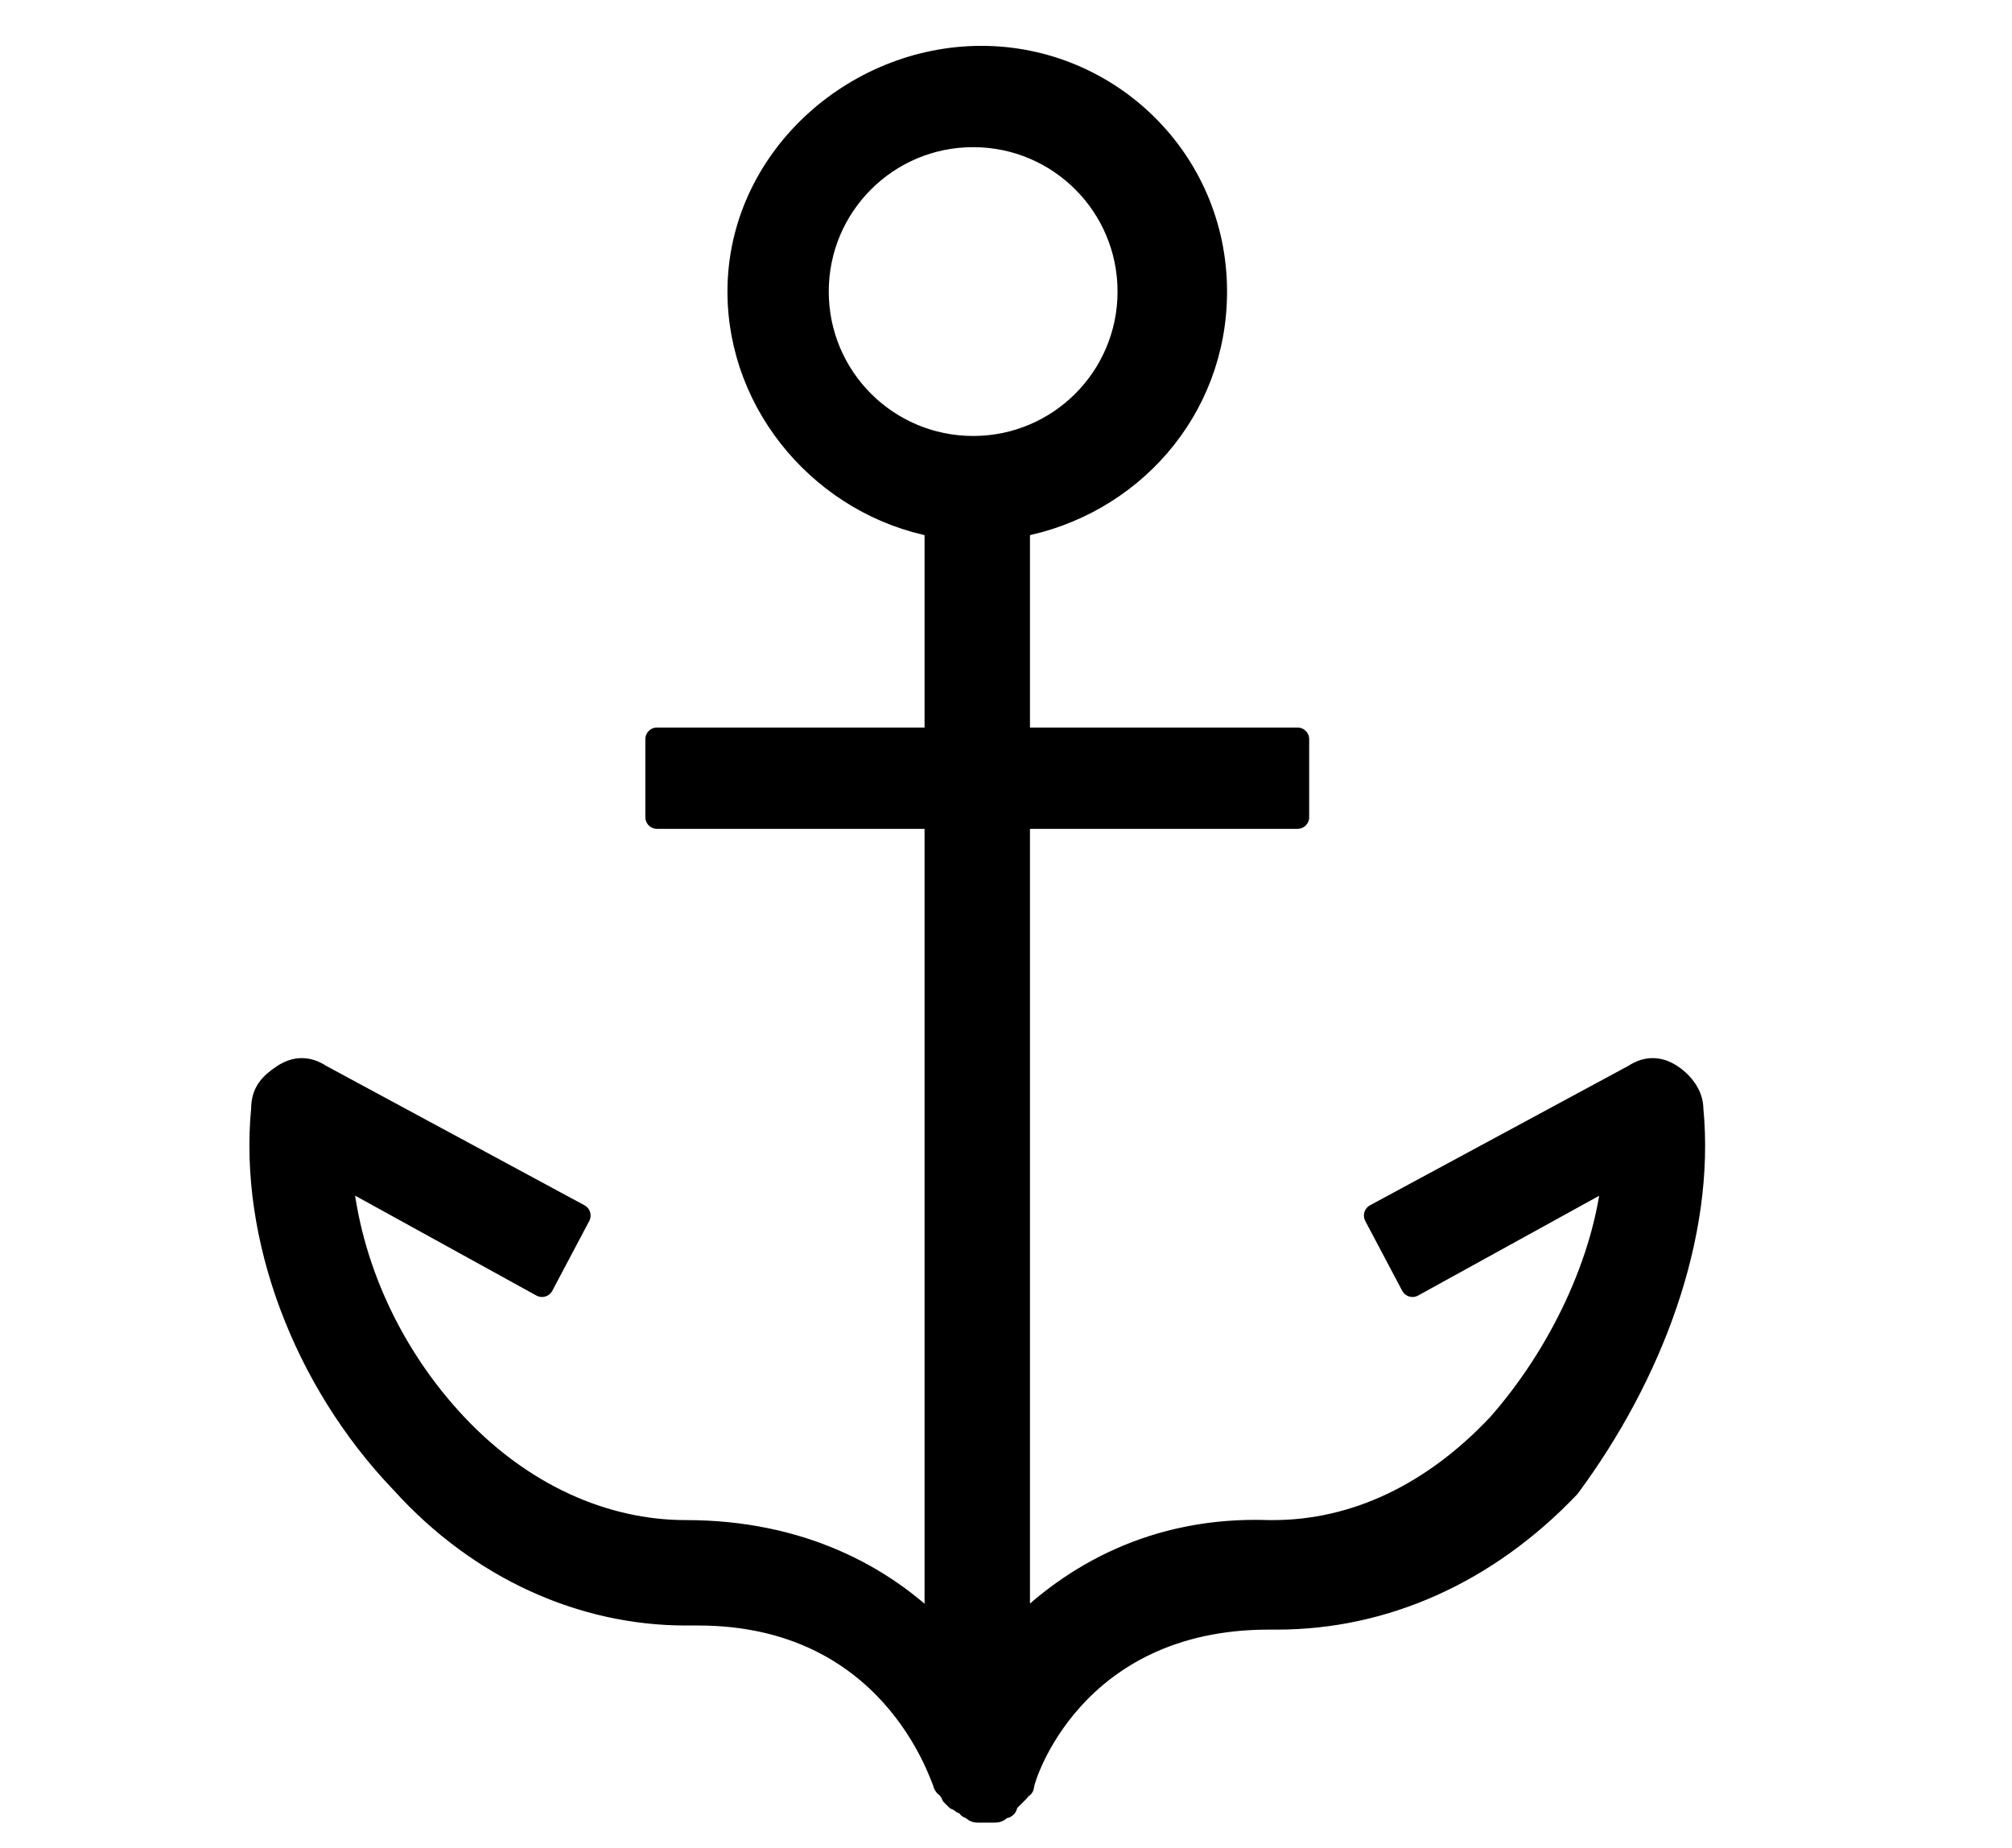 <?xml version="1.0" encoding="utf-8"?>
<!-- Generator: Adobe Illustrator 22.1.0, SVG Export Plug-In . SVG Version: 6.00 Build 0)  -->
<svg version="1.1" id="레이어_1" xmlns="http://www.w3.org/2000/svg" xmlns:xlink="http://www.w3.org/1999/xlink" x="0px"
	 y="0px" viewBox="0 0 49 45" style="enable-background:new 0 0 49 45;" xml:space="preserve">
<style type="text/css">
	.st0{stroke:#000000;stroke-width:0.567;stroke-linecap:round;stroke-linejoin:round;stroke-miterlimit:10;}
</style>
<path class="st0" d="M41.2,27c0-0.3-0.2-0.6-0.5-0.8c-0.3-0.2-0.6-0.2-0.9,0l-6.3,3.4l0.9,1.7l4.9-2.7c-0.2,2.1-1.3,4.4-2.8,6.1
	c-1.6,1.7-3.5,2.6-5.5,2.6c0,0-0.1,0-0.1,0c-2.8-0.1-4.8,1.1-6.1,2.4V19.9h6.8V18h-6.8v-5.2c2.7-0.5,4.8-2.8,4.8-5.7
	c0-3.2-2.6-5.7-5.7-5.7S18,3.9,18,7.1c0,2.8,2.1,5.2,4.8,5.7V18h-6.8v1.9h6.8v19.8c-1.3-1.3-3.3-2.4-6.1-2.4c-2,0-4-0.9-5.6-2.6
	c-1.6-1.7-2.6-3.9-2.8-6.1l4.9,2.7l0.9-1.7l-6.3-3.4c-0.3-0.2-0.6-0.2-0.9,0c-0.3,0.2-0.5,0.4-0.5,0.8c-0.3,3.1,1,6.6,3.4,9.1
	c1.9,2.1,4.4,3.2,6.9,3.2c0.1,0,0.2,0,0.3,0c4.7,0,5.9,3.9,6,4.1c0,0,0,0,0,0c0,0,0,0.1,0.1,0.1c0,0.1,0.1,0.1,0.1,0.2
	c0,0,0.1,0.1,0.1,0.1c0.1,0,0.1,0.1,0.2,0.1c0,0,0.1,0,0.1,0.1c0.1,0,0.1,0.1,0.2,0.1c0,0,0,0,0.1,0c0,0,0.1,0,0.1,0c0,0,0,0,0,0
	c0,0,0.1,0,0.1,0c0,0,0.1,0,0.1,0c0.1,0,0.1,0,0.2-0.1c0.1,0,0.1,0,0.1-0.1c0,0,0.1-0.1,0.1-0.1c0,0,0.1-0.1,0.1-0.1
	c0,0,0.1-0.1,0.1-0.1c0,0,0-0.1,0.1-0.1c0,0,0,0,0,0c0-0.2,1.2-4.1,6-4.1c0.1,0,0.1,0,0.2,0c2.6,0,5.1-1.1,7.1-3.2
	C40.2,33.5,41.5,30.1,41.2,27z M19.9,7.1c0-2.1,1.7-3.8,3.8-3.8s3.8,1.7,3.8,3.8s-1.7,3.8-3.8,3.8S19.9,9.2,19.9,7.1z"/>
</svg>
